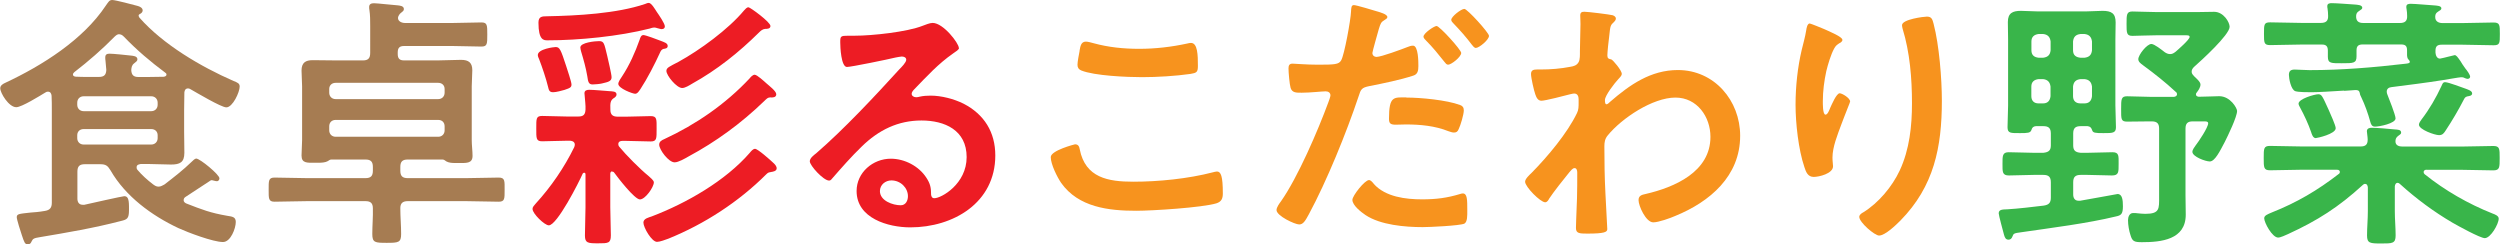 <?xml version="1.0" encoding="UTF-8"?><svg id="_レイヤー_2" xmlns="http://www.w3.org/2000/svg" viewBox="0 0 308.75 30.17"><defs><style>.cls-1{fill:#f7931e;}.cls-2{fill:#ed1c24;}.cls-3{fill:#a67c52;}.cls-4{fill:#39b54a;}</style></defs><g id="_文字"><g><path class="cls-3" d="M17.33,20.27c-.23,.03-.46,.1-.46,.4,0,.13,.03,.23,.1,.3,.56,.66,1.22,1.25,1.91,1.78,.23,.17,.43,.3,.69,.3,.3,0,.46-.13,.73-.26,1.16-.89,2.31-1.78,3.37-2.81,.13-.13,.4-.4,.56-.4,.46,0,2.87,1.98,2.87,2.44,0,.23-.17,.36-.3,.36-.23,0-.53-.13-.63-.13-.17,0-.23,.1-.36,.17-.99,.63-1.88,1.25-2.87,1.88-.17,.1-.26,.23-.26,.43s.17,.33,.33,.4c1.95,.76,2.97,1.16,5.05,1.52,.56,.1,1.06,.1,1.06,.76,0,.79-.63,2.48-1.58,2.48-1.22,0-4.36-1.19-5.51-1.72-3.3-1.55-6.54-3.93-8.38-7.13-.36-.59-.59-.76-1.29-.76h-1.88c-.66,0-.92,.26-.92,.92v3.33c0,.4,.17,.76,.66,.76h.2c.73-.17,4.72-1.06,4.92-1.06,.4,0,.59,.26,.59,1.29v.43c0,1.06-.23,1.16-1.02,1.35-3.3,.86-6.6,1.42-9.93,1.98-.83,.13-.92,.2-1.09,.56-.1,.23-.2,.33-.46,.33-.36,0-.43-.23-.73-1.12-.13-.36-.63-1.95-.63-2.21,0-.43,.26-.43,1.72-.59,.43-.03,1.02-.07,1.75-.2,.63-.1,.86-.4,.86-1.02V13.6c0-.59,0-1.19-.03-1.78-.03-.26-.13-.5-.46-.5-.1,0-.2,.03-.3,.1-.66,.4-2.94,1.82-3.6,1.82-.92,0-1.98-1.75-1.98-2.34,0-.36,.36-.56,.66-.69C5.21,8.09,10.26,4.92,13.07,.69c.33-.46,.43-.69,.79-.69,.4,0,2.61,.59,3.13,.73,.26,.07,.63,.23,.63,.56,0,.2-.17,.36-.33,.43-.07,.03-.17,.1-.17,.2s.07,.2,.1,.26c2.94,3.33,7.56,6.04,11.62,7.82,.5,.2,.76,.3,.76,.69,0,.69-.86,2.57-1.65,2.57-.63,0-3.73-1.85-4.42-2.24-.1-.07-.2-.1-.3-.1-.33,0-.43,.23-.46,.49,0,.73-.03,1.45-.03,2.18v2.67c0,.86,.03,1.72,.03,2.61,0,1.19-.56,1.45-1.65,1.45-.99,0-1.95-.07-2.9-.07h-.89ZM14.75,4.22c-.26,0-.4,.13-.59,.3-1.55,1.58-3.23,3.04-4.98,4.39-.1,.1-.17,.17-.17,.3s.1,.23,.33,.26c.53,.03,1.02,.03,1.55,.03h1.32c.63,0,.89-.23,.92-.86-.03-.2-.07-.73-.1-1.12-.03-.17-.03-.3-.03-.43,0-.36,.2-.46,.53-.46,.43,0,2.11,.17,2.61,.23,.3,.03,.83,.07,.83,.46,0,.23-.17,.3-.4,.5-.3,.23-.33,.5-.36,.83,.03,.63,.3,.86,.89,.86h1.12c.69,0,1.35-.03,2.01-.03,.16-.03,.33-.1,.33-.26,0-.13-.07-.2-.17-.26-1.81-1.35-3.46-2.74-5.05-4.39-.17-.17-.33-.33-.59-.33Zm3.93,9.51c.46,0,.79-.33,.79-.79v-.26c0-.46-.33-.79-.79-.79H10.33c-.46,0-.79,.33-.79,.79v.26c0,.46,.33,.79,.79,.79h8.35Zm-8.35,2.21c-.46,0-.79,.3-.79,.76v.36c0,.46,.33,.79,.79,.79h8.35c.46,0,.79-.33,.79-.79v-.36c0-.46-.33-.76-.79-.76H10.33Z"/><path class="cls-3" d="M54.65,19.7h-4.29c-.66,0-.92,.26-.92,.92v.46c0,.66,.26,.92,.92,.92h7.2c1.35,0,2.71-.07,4.03-.07,.79,0,.73,.43,.73,1.49,0,1.12,.03,1.49-.73,1.49-1.35,0-2.67-.07-4.03-.07h-7.2c-.59,0-.92,.23-.92,.86,0,1.06,.1,2.15,.1,3.2s-.33,1.09-1.78,1.09-1.78-.03-1.78-1.09,.1-2.11,.07-3.17c0-.66-.3-.89-.92-.89h-7.19c-1.35,0-2.67,.07-4.03,.07-.76,0-.73-.4-.73-1.49s-.03-1.49,.73-1.49c1.35,0,2.67,.07,4.03,.07h7.19c.66,0,.92-.26,.92-.92v-.46c0-.66-.26-.92-.92-.92h-4.19c-.2,0-.3,.1-.46,.2-.3,.17-.73,.2-1.22,.2h-.4c-.92,0-1.62,.07-1.62-.89,0-.59,.07-1.32,.07-1.91v-6.63c0-.66-.07-1.32-.07-1.95,0-.99,.5-1.29,1.39-1.29,.99,0,1.95,.03,2.9,.03h3.3c.63,0,.89-.26,.89-.92V3.27c0-.73,0-1.42-.1-2.05-.03-.1-.03-.26-.03-.36,0-.36,.26-.46,.59-.46,.43,0,2.41,.23,2.94,.26,.26,.03,.76,.07,.76,.46,0,.23-.17,.3-.4,.5-.13,.1-.33,.4-.33,.59,0,.43,.46,.63,.89,.63h5.81c1.19,0,2.38-.07,3.6-.07,.73,0,.73,.33,.73,1.49s0,1.49-.73,1.49c-1.19,0-2.41-.07-3.6-.07h-5.94c-.56,0-.79,.23-.79,.79v.2c0,.56,.23,.79,.79,.79h4.13c.96,0,1.95-.07,2.9-.07s1.39,.36,1.39,1.29c0,.66-.07,1.32-.07,1.98v6.63c0,.63,.1,1.39,.1,1.95,0,.99-.79,.89-1.85,.89h-.33c-.36,0-.76-.03-1.06-.2-.13-.1-.3-.23-.46-.23Zm-.53-7.46c.46,0,.79-.33,.79-.79v-.46c0-.46-.33-.76-.79-.76h-12.67c-.46,0-.79,.3-.79,.76v.46c0,.46,.33,.79,.79,.79h12.67Zm0,4.65c.46,0,.79-.33,.79-.79v-.5c0-.5-.33-.79-.79-.79h-12.67c-.46,0-.79,.3-.79,.79v.5c0,.46,.33,.79,.79,.79h12.67Z"/><path class="cls-2" d="M75.6,21.16c-.17,0-.23,.17-.23,.3v4.13c0,1.16,.07,2.31,.07,3.47,0,.99-.33,.99-1.58,.99s-1.62-.03-1.62-.96c0-1.19,.07-2.34,.07-3.5v-4.03c0-.13-.03-.23-.17-.23-.07,0-.13,.07-.17,.1-.46,1.06-3.17,6.4-4.19,6.4-.53,0-2.01-1.45-2.01-2.01,0-.3,.2-.43,.4-.69,1.88-2.05,3.53-4.46,4.75-6.96,.03-.1,.07-.2,.07-.3,0-.46-.5-.49-.63-.49h-.36c-1.02,0-2.05,.07-3.04,.07-.76,0-.73-.36-.73-1.58s-.03-1.55,.73-1.55c1.02,0,2.01,.07,3.04,.07h1.42c.63,0,.86-.23,.89-.86,.03-.5-.07-1.19-.1-1.68,0-.1-.03-.23-.03-.33,0-.36,.3-.43,.59-.43,.53,0,1.92,.13,2.51,.17,.33,.03,.86,0,.86,.4,0,.26-.23,.4-.4,.5-.33,.26-.4,.53-.36,1.39,0,.63,.3,.86,.92,.86h1.02c1.02,0,2.05-.07,3.04-.07,.79,0,.73,.4,.73,1.58s.03,1.55-.73,1.55c-1.02,0-2.01-.07-3.04-.07h-.46c-.26,0-.5,.1-.5,.4,0,.13,.03,.2,.1,.3,.83,1.02,2.61,2.81,3.63,3.63,.2,.2,.66,.53,.66,.79,0,.59-1.06,2.11-1.72,2.11s-2.74-2.71-3.17-3.3c-.07-.1-.13-.13-.26-.13Zm-5.84-10.07c-.36,.1-1.06,.3-1.45,.3-.5,0-.53-.3-.63-.69-.23-.96-.73-2.44-1.09-3.37-.07-.17-.17-.36-.17-.53,0-.76,2.01-.99,2.21-.99,.5,0,.63,.33,1.29,2.34,.13,.4,.66,1.98,.66,2.28,0,.33-.13,.43-.83,.66Zm11.98-7.49c-.17,0-.43-.1-.59-.13-.1-.03-.2-.07-.33-.07-.2,0-.43,.07-.59,.13-3.79,.96-8.71,1.45-12.61,1.45-.46,0-1.12,0-1.12-2.18,0-.76,.43-.79,1.06-.79,3.7-.07,8.61-.33,12.11-1.52,.17-.07,.3-.13,.46-.13,.33,0,.79,.82,.99,1.12,.23,.33,.99,1.42,.99,1.78,0,.23-.17,.33-.36,.33Zm-7.36,6.7c-.26,.07-.92,.13-1.19,.13-.5,0-.56-.33-.66-1.02-.17-1.02-.46-2.05-.76-3.04-.03-.13-.1-.36-.1-.5,0-.63,1.85-.79,2.31-.79,.63,0,.63,.26,1.02,1.85,.1,.46,.53,2.24,.53,2.61,0,.5-.43,.59-1.16,.76Zm7.56-4.26c-.23,.07-.33,.23-.43,.46-.63,1.39-1.58,3.23-2.41,4.49-.17,.23-.36,.59-.66,.59s-2.08-.66-2.08-1.22c0-.26,.3-.69,.46-.92,.92-1.39,1.62-2.97,2.18-4.55,.07-.23,.17-.56,.46-.56,.26,0,1.68,.53,2.08,.69,.5,.2,.92,.3,.92,.66,0,.3-.3,.33-.53,.36Zm13.23,15.22c-.26,.03-.33,.07-.53,.26-3.4,3.4-7.62,6.14-12.08,7.95-.36,.13-1.06,.4-1.42,.4-.66,0-1.68-1.78-1.68-2.38,0-.5,.66-.63,1.02-.76,4.26-1.62,9.11-4.39,12.11-7.85,.17-.2,.4-.5,.66-.5,.33,0,1.85,1.35,2.24,1.72,.2,.17,.43,.43,.43,.69,0,.36-.5,.43-.76,.46Zm0-9.24c-.4,.03-.43,.13-.86,.53-2.77,2.67-5.88,4.95-9.27,6.77-.4,.23-1.25,.73-1.72,.73-.76,0-1.91-1.58-1.91-2.18,0-.4,.33-.56,.63-.69,3.93-1.82,7.56-4.32,10.53-7.49,.13-.17,.4-.46,.63-.46,.3,0,1.19,.83,1.45,1.06,.33,.3,1.22,.96,1.22,1.35,0,.43-.5,.4-.69,.4Zm-.69-8.45c-.3,.03-.53,.23-.73,.43-2.51,2.48-5.18,4.62-8.28,6.34-.33,.2-.86,.53-1.22,.53-.69,0-1.95-1.55-1.95-2.11,0-.4,.36-.53,1.49-1.12,2.64-1.45,6.17-4.03,8.09-6.34,.17-.17,.33-.4,.56-.4,.2,0,2.71,1.82,2.71,2.31,0,.36-.43,.36-.66,.36Z"/><path class="cls-2" d="M118.44,5.91c0,.23-.36,.43-.73,.69-1.85,1.29-3.23,2.81-4.79,4.42-.13,.13-.33,.36-.33,.56,0,.26,.26,.43,.56,.43,.13,0,.3-.03,.43-.07,.43-.1,.92-.13,1.35-.13,1.32,0,2.87,.4,4.06,.99,2.57,1.32,3.93,3.53,3.93,6.4,0,5.84-5.18,8.88-10.5,8.88-2.74,0-6.63-1.12-6.63-4.49,0-2.28,2.01-3.99,4.22-3.99,1.72,0,3.47,.92,4.39,2.34,.5,.76,.59,1.25,.59,2.11,.03,.23,.13,.43,.4,.43,.86,0,3.99-1.75,3.99-5.08s-2.71-4.52-5.58-4.52-5.28,1.16-7.39,3.23c-1.29,1.25-2.48,2.61-3.66,3.96-.1,.13-.2,.23-.36,.23-.69,0-2.38-1.85-2.38-2.38,0-.4,.5-.76,.79-.99,3.4-2.94,7.23-7.03,10.26-10.36,.26-.26,.86-.86,.86-1.19,0-.3-.3-.4-.56-.4-.17,0-.59,.1-.79,.13-.79,.2-5.45,1.16-5.97,1.16-.73,0-.83-2.48-.83-3.04,0-.76,.03-.82,1.02-.82h.79c2.11,0,6.44-.46,8.35-1.22,.36-.13,.89-.36,1.25-.36,1.32,0,3.23,2.51,3.23,3.07Zm-8.35,16.37c-.73,0-1.42,.53-1.42,1.32,0,1.19,1.58,1.75,2.57,1.75,.63,0,.89-.59,.89-1.12,0-1.02-.89-1.95-2.05-1.95Z"/><path class="cls-1" d="M132.76,17.82c.43,0,.53,.3,.59,.63,.69,3.5,3.5,3.99,6.6,3.99s6.77-.36,9.84-1.16c.13-.03,.36-.1,.5-.1,.49,0,.73,.56,.73,2.71,0,.63-.17,1.02-.79,1.22-1.75,.53-7.92,.92-9.9,.92-3.43,0-7.13-.43-9.27-3.43-.5-.73-1.29-2.31-1.29-3.2,0-.82,2.97-1.58,3-1.58Zm.56-11.52c.1-.56,.17-1.16,.79-1.16,.26,0,.69,.13,.96,.2,1.82,.5,3.7,.69,5.61,.69,2.01,0,3.99-.23,5.97-.66,.1-.03,.3-.07,.43-.07,.83,0,.86,1.49,.86,2.84,0,.79-.17,.86-.92,.99-1.82,.26-4.13,.4-5.97,.4s-5.91-.17-7.52-.83c-.3-.13-.46-.33-.46-.69,0-.4,.17-1.25,.26-1.72Z"/><path class="cls-1" d="M170.12,1.42c.3,.1,1.22,.33,1.22,.69,0,.17-.2,.26-.3,.33-.5,.3-.53,.43-.76,1.16-.1,.36-.79,2.77-.79,2.94,0,.3,.23,.49,.5,.49,.59,0,3.17-.96,3.83-1.22,.23-.1,.46-.17,.69-.17,.66,0,.66,2.01,.66,2.51,0,.56-.07,1.02-.63,1.19-1.62,.53-3.73,.96-5.41,1.29-.96,.2-1.06,.36-1.35,1.29-1.49,4.46-3.93,10.46-6.14,14.55-.43,.79-.69,1.25-1.19,1.25-.53,0-2.8-1.06-2.8-1.78,0-.33,.36-.83,.56-1.09,2.08-2.97,4.55-8.71,5.84-12.21,.07-.2,.26-.69,.26-.86,0-.33-.26-.5-.59-.5-.46,0-1.91,.17-2.94,.17-.66,0-1.19,.03-1.39-.59-.13-.43-.26-1.91-.26-2.41,0-.36,.1-.59,.5-.59,.3,0,1.68,.13,3.1,.13,2.11,0,2.61-.03,2.9-.53,.4-.66,1.19-5.05,1.22-6.01,.03-.5,.03-.82,.36-.82,.3,0,2.47,.66,2.9,.79Zm-.46,21.29c1.45,1.62,3.96,1.91,5.97,1.91,1.72,0,3.07-.17,4.69-.66,.1-.03,.23-.07,.33-.07,.56,0,.56,.76,.56,2.08,0,.66,.03,1.42-.36,1.65-.59,.26-4.32,.43-5.15,.43-2.18,0-5.21-.26-7.06-1.49-.53-.36-1.62-1.19-1.62-1.88,0-.5,1.52-2.44,2.05-2.44,.23,0,.46,.3,.59,.46Zm4.03-10.66c1.75,0,4.98,.3,6.63,.92,.3,.1,.46,.3,.46,.66,0,.5-.4,1.85-.63,2.31-.13,.3-.26,.43-.59,.43-.23,0-.46-.1-.69-.17-1.65-.66-3.47-.83-5.25-.83-.43,0-.83,.03-1.25,.03-.66,0-.83-.17-.83-.73,0-2.84,.59-2.64,2.15-2.64Zm6.77-5.51c0,.49-1.22,1.45-1.62,1.45-.2,0-.33-.2-.46-.36-.73-.92-1.45-1.81-2.28-2.64-.1-.1-.3-.3-.3-.46,0-.43,1.32-1.32,1.62-1.32,.36,0,3.04,2.94,3.04,3.33Zm3.43-2.11c0,.49-1.22,1.49-1.62,1.49-.2,0-.36-.23-.5-.4-.69-.92-1.45-1.78-2.28-2.64-.1-.1-.26-.26-.26-.43,0-.4,1.22-1.35,1.62-1.35,.36,0,3.04,2.94,3.04,3.33Z"/><path class="cls-1" d="M199.16,1.88c.2,.07,.4,.2,.4,.4,0,.17-.1,.3-.23,.43-.4,.4-.46,.36-.59,1.75-.07,.46-.23,1.98-.23,2.38,0,.36,.13,.43,.49,.5,.2,.07,1.29,1.35,1.29,1.78,0,.26-.3,.5-.46,.69-.4,.43-1.62,1.98-1.62,2.54,0,.33,.03,.53,.2,.53,.13,0,.33-.2,.43-.3,2.44-2.11,5.02-3.93,8.38-3.93,4.49,0,7.69,3.76,7.69,8.12,0,4.98-3.73,8.15-8.02,9.9-.59,.26-2.05,.79-2.71,.79-.92,0-1.82-2.05-1.82-2.74,0-.56,.4-.66,.86-.76,3.6-.83,8.02-2.74,8.02-7.06,0-2.48-1.65-4.85-4.32-4.85-2.81,0-6.63,2.54-8.38,4.69-.33,.4-.4,.83-.4,1.32,0,1.95,.03,3.89,.13,5.81,.03,.92,.23,4.06,.23,4.42s-.3,.56-2.48,.56c-.96,0-1.39-.03-1.39-.69,0-.26,.03-.89,.03-1.06,.03-1.02,.1-2.44,.1-2.61,.03-1.06,.03-2.15,.03-3.2,0-.23-.07-.53-.33-.53s-.5,.36-.66,.53c-.63,.76-1.98,2.48-2.47,3.23-.1,.2-.26,.46-.5,.46-.59,0-2.48-1.91-2.48-2.54,0-.36,.56-.86,.83-1.12,1.95-1.98,4.39-4.88,5.58-7.36,.2-.4,.2-.79,.2-1.29v-.43c0-.33-.13-.69-.53-.69-.2,0-.4,.07-.56,.1-.63,.17-3.04,.79-3.5,.79s-.63-.43-.76-.79c-.17-.46-.53-2.05-.53-2.51,0-.49,.33-.56,.76-.56h.46c1.22,0,2.44-.1,3.63-.33,.43-.07,.79-.17,1.02-.56,.2-.33,.17-.96,.17-1.35,0-1.12,.07-2.24,.07-3.37,0-.46-.03-.82-.03-1.06,0-.36,.17-.46,.5-.46,.46,0,3.1,.33,3.5,.43Z"/><path class="cls-1" d="M227.54,4.92c0,.2-.23,.36-.4,.43-.33,.23-.43,.3-.63,.66-.4,.73-.76,1.95-.96,2.77-.26,1.19-.43,2.48-.43,3.7,0,.26-.03,1.68,.33,1.68,.26,0,.46-.53,.59-.86,.17-.36,.76-1.78,1.16-1.78,.3,0,1.29,.59,1.29,1.02,0,.1-.5,1.25-.79,2.05l-.3,.79c-.46,1.25-1.09,2.77-1.09,4.09,0,.46,.07,.82,.07,1.06,0,.92-1.75,1.32-2.38,1.32-.73,0-.96-.59-1.16-1.22-.73-2.15-1.09-5.41-1.09-7.69s.26-4.65,.76-6.77c.2-.83,.43-1.62,.56-2.44,.03-.23,.13-.83,.43-.83,.1,0,1.55,.59,1.78,.69,.73,.33,2.25,.96,2.25,1.32Zm10.43-2.87c.63,0,.69,.4,.83,.89,.69,2.64,1.02,6.77,1.02,9.51,0,5.71-.96,10.56-5.12,14.79-.53,.53-1.88,1.85-2.64,1.85-.53,0-2.44-1.62-2.44-2.31,0-.26,.3-.46,.5-.56,1.88-1.16,3.56-3.17,4.49-5.15,1.22-2.61,1.52-5.51,1.52-8.32,0-3.04-.26-6.3-1.16-9.21-.03-.13-.07-.3-.07-.43,0-.73,2.71-1.06,3.07-1.06Z"/><path class="cls-4" d="M251.43,15.58c-.33,.03-.46,.17-.56,.5-.13,.33-.43,.36-1.39,.36-1.16,0-1.55,.03-1.55-.73,0-.89,.07-1.78,.07-2.67V4.88c0-.73-.03-1.42-.03-2.15,0-1.12,.59-1.39,1.62-1.39,.69,0,1.39,.07,2.11,.07h5.88c.69,0,1.39-.07,2.08-.07,1.09,0,1.62,.3,1.62,1.42,0,.69-.03,1.42-.03,2.11V13c0,.89,.07,1.82,.07,2.71,0,.73-.4,.73-1.55,.73-1.02,0-1.29-.03-1.39-.36-.1-.3-.23-.46-.56-.5h-.86c-.66,0-.92,.26-.92,.92v1.45c0,.63,.26,.86,.92,.92h.86c1.02,0,2.05-.07,3.07-.07,.83,0,.76,.46,.76,1.45s.03,1.42-.83,1.42c-.99,0-1.98-.07-3-.07h-.86c-.66,0-.92,.26-.92,.92v1.48c0,.43,.17,.79,.66,.79h.2c.53-.07,4.52-.83,4.62-.83,.59,0,.66,.76,.66,1.52,0,.96-.23,1.12-.86,1.25-3.53,.86-8.05,1.42-11.68,1.95-.92,.13-.96,.13-1.12,.56-.07,.2-.23,.36-.46,.36-.36,0-.46-.26-.56-.59-.1-.4-.66-2.41-.66-2.67,0-.53,.63-.46,1.06-.49,1.25-.07,3.23-.3,4.52-.46,.63-.1,.86-.36,.86-.99v-1.88c0-.66-.26-.92-.92-.92h-1.22c-1.02,0-2.01,.07-3.04,.07-.83,0-.79-.46-.79-1.42s-.03-1.45,.76-1.45c1.02,0,2.05,.07,3.07,.07h1.22c.66-.07,.92-.3,.92-.92v-1.45c0-.66-.26-.92-.92-.92h-.89Zm1.82-10.46c-.07-.56-.36-.86-.92-.92h-.56c-.56,.07-.89,.36-.89,.92v1.09c0,.59,.33,.86,.89,.92h.56c.56-.07,.86-.33,.92-.92v-1.09Zm-1.49,4.65c-.56,.07-.89,.36-.89,.92v1.19c0,.56,.33,.89,.89,.89h.56c.56,0,.86-.33,.92-.89v-1.19c-.07-.56-.36-.86-.92-.92h-.56Zm5.68-2.64c.56-.07,.86-.33,.92-.92v-1.09c-.07-.56-.36-.86-.92-.92h-.5c-.59,.07-.86,.36-.92,.92v1.09c0,.59,.33,.86,.92,.92h.5Zm-1.42,4.75c0,.56,.33,.89,.92,.89h.5c.56,0,.86-.33,.92-.89v-1.19c-.07-.56-.36-.86-.92-.92h-.5c-.59,.07-.86,.36-.92,.92v1.19Zm15.74-1.45c0,.36-.26,.73-.46,.99-.07,.07-.1,.13-.1,.23,0,.23,.17,.26,.33,.3,.92,0,1.88-.07,2.54-.07,1.39,0,2.21,1.49,2.21,1.82,0,.73-1.15,3.1-1.52,3.83-.59,1.12-1.22,2.41-1.85,2.41-.53,0-2.15-.59-2.15-1.19,0-.26,.26-.59,.4-.79,.36-.46,1.55-2.21,1.55-2.74,0-.26-.4-.23-.56-.23h-1.35c-.63,0-.89,.26-.89,.89v8.25c0,.79,.03,1.58,.03,2.38,0,3.1-3.04,3.4-5.41,3.4-.96,0-1.19-.1-1.42-.89-.17-.5-.3-1.25-.3-1.82,0-.4,.17-.89,.63-.89,.17,0,.4,0,.53,.03,.3,.03,.69,.07,.96,.07,1.82,0,1.72-.63,1.72-2.15V15.88c0-.63-.26-.89-.92-.89h-.23c-.92,0-1.88,.03-2.81,.03-.76,0-.73-.33-.73-1.55s0-1.58,.73-1.58c.92,0,1.88,.07,2.81,.07h3c.17-.03,.36-.1,.36-.33,0-.1-.03-.2-.13-.26-1.35-1.25-2.61-2.24-4.09-3.33-.23-.17-.56-.4-.56-.73,0-.53,1.06-1.88,1.62-1.88,.36,0,1.32,.76,1.65,1.02,.2,.13,.4,.23,.66,.23,.3,0,.46-.13,.69-.3,.3-.26,1.72-1.49,1.72-1.82,0-.23-.33-.2-.56-.2h-3.63c-1.02,0-2.21,.07-2.87,.07-.73,0-.73-.36-.73-1.49s0-1.52,.73-1.52c.83,0,1.91,.07,2.87,.07h5.31c.63,0,1.25-.03,1.91-.03,1.16,0,1.91,1.29,1.91,1.85,0,.99-3.53,4.19-4.39,4.95-.17,.17-.3,.33-.3,.59s.13,.36,.3,.56c.23,.23,.79,.69,.79,1.02Z"/><path class="cls-4" d="M299.68,20.96c-.17,0-.36,.07-.36,.3,0,.1,.03,.17,.13,.26,2.51,2.01,5.38,3.66,8.38,4.85,.36,.13,.76,.3,.76,.63,0,.66-.99,2.41-1.72,2.41-.56,0-3.37-1.55-3.99-1.91-2.31-1.35-4.49-2.97-6.5-4.79-.07-.07-.17-.13-.26-.13-.26,0-.33,.23-.36,.43v3.07c0,.99,.1,2.01,.1,3s-.4,.99-1.78,.99-1.75-.03-1.75-.99,.1-2.01,.1-3v-2.94c-.03-.23-.1-.43-.36-.43-.1,0-.2,.07-.26,.13-3,2.74-5.58,4.39-9.24,6.07-.3,.13-.92,.43-1.22,.43-.73,0-1.72-1.85-1.72-2.38,0-.36,.43-.5,.96-.73,3.07-1.22,5.61-2.71,8.25-4.75,.1-.07,.13-.13,.13-.26,0-.1-.07-.26-.36-.26h-4.29c-1.32,0-2.64,.07-3.96,.07-.79,0-.79-.33-.79-1.52s0-1.49,.79-1.49c1.32,0,2.64,.07,3.96,.07h7.2c.63,0,.89-.23,.89-.86,0-.3-.1-.86-.1-1.02,0-.36,.33-.43,.59-.43,.63,0,2.15,.13,2.81,.2,.43,.03,.83,.03,.83,.4,0,.2-.2,.26-.4,.43-.23,.2-.3,.36-.3,.66,0,.5,.46,.63,.86,.63h7.26c1.32,0,2.64-.07,3.96-.07,.79,0,.79,.33,.79,1.49s0,1.52-.79,1.52c-1.32,0-2.64-.07-3.96-.07h-4.26Zm-10.17-9.77c-1.52,.1-3.27,.2-4.03,.2-.46,0-1.62,0-2.01-.13-.56-.2-.79-1.62-.79-2.01,0-.49,.23-.66,.73-.66,.43,0,1.16,.07,1.82,.07,3.96,0,7.92-.33,11.85-.79,.2-.03,.53-.03,.53-.23,0-.13-.1-.2-.17-.3-.13-.1-.17-.4-.17-.56v-.56c0-.5-.17-.73-.73-.73h-4.75c-.53,0-.76,.2-.76,.73v.73c0,.86-.36,.86-1.82,.86-1.29,0-1.72,.03-1.72-.79v-.76c0-.53-.2-.76-.73-.76h-2.51c-1.29,0-2.61,.07-3.89,.07-.76,0-.76-.3-.76-1.39,0-1.16,0-1.42,.76-1.42,1.32,0,2.61,.07,3.89,.07h2.38c.63,0,.92-.26,.89-.89,0-.23-.03-.69-.07-.89-.03-.1-.03-.2-.03-.3,0-.33,.3-.36,.56-.36,.56,0,2.21,.13,2.84,.17,.26,.03,.92,.03,.92,.4,0,.17-.17,.23-.4,.4-.26,.17-.33,.3-.36,.59-.03,.66,.3,.89,.89,.89h4.52c.63,0,.92-.26,.89-.89,0-.3-.03-.56-.07-.82-.03-.1-.03-.2-.03-.3,0-.33,.3-.36,.56-.36,.56,0,2.31,.17,2.94,.2,.23,.03,.83,.03,.83,.36,0,.17-.17,.26-.4,.4-.26,.17-.33,.3-.36,.56v.13c0,.53,.43,.73,.89,.73h2.44c1.29,0,2.57-.07,3.86-.07,.79,0,.79,.3,.79,1.42s0,1.39-.76,1.39c-1.32,0-2.61-.07-3.89-.07h-2.54c-.53,0-.76,.2-.76,.73v.26c.03,.33,.17,.73,.56,.73q.07,0,.13-.03c.26-.03,1.58-.4,1.68-.4,.2,0,.36,.23,.73,.76,.13,.23,.33,.53,.59,.89,.17,.2,.59,.76,.59,1.02,0,.13-.13,.26-.3,.26s-.36-.1-.53-.17c-.1-.03-.2-.03-.3-.03-.2,0-1.88,.3-2.28,.36-2.08,.33-4.19,.59-6.3,.86-.33,.03-.59,.2-.59,.56,0,.13,.03,.23,.07,.33,.2,.5,1.02,2.57,1.02,2.97,0,.63-2.01,1.02-2.54,1.02-.4,0-.5-.3-.59-.63-.26-.96-.66-2.08-1.09-2.97-.1-.23-.17-.3-.2-.56-.07-.3-.23-.36-.53-.36-.2,0-.69,.07-1.42,.1Zm-3.5,5.87c-.36,0-.5-.46-.59-.76-.33-.96-.86-2.11-1.35-3-.07-.13-.2-.36-.2-.5,0-.59,1.98-1.16,2.44-1.16,.43,0,.5,.23,1.29,1.95,.2,.46,.86,1.91,.86,2.24,0,.73-2.31,1.22-2.44,1.22Zm18.71-5.15c-.26,.03-.36,.23-.46,.43-.63,1.22-1.42,2.57-2.21,3.76-.23,.36-.4,.59-.83,.59-.53,0-2.48-.69-2.48-1.29,0-.23,.2-.46,.33-.66,.96-1.25,1.78-2.67,2.44-4.09,.13-.26,.17-.5,.46-.5,.43,0,2.08,.66,2.61,.83,.23,.1,.73,.23,.73,.56,0,.3-.4,.33-.59,.36Z"/></g></g></svg>